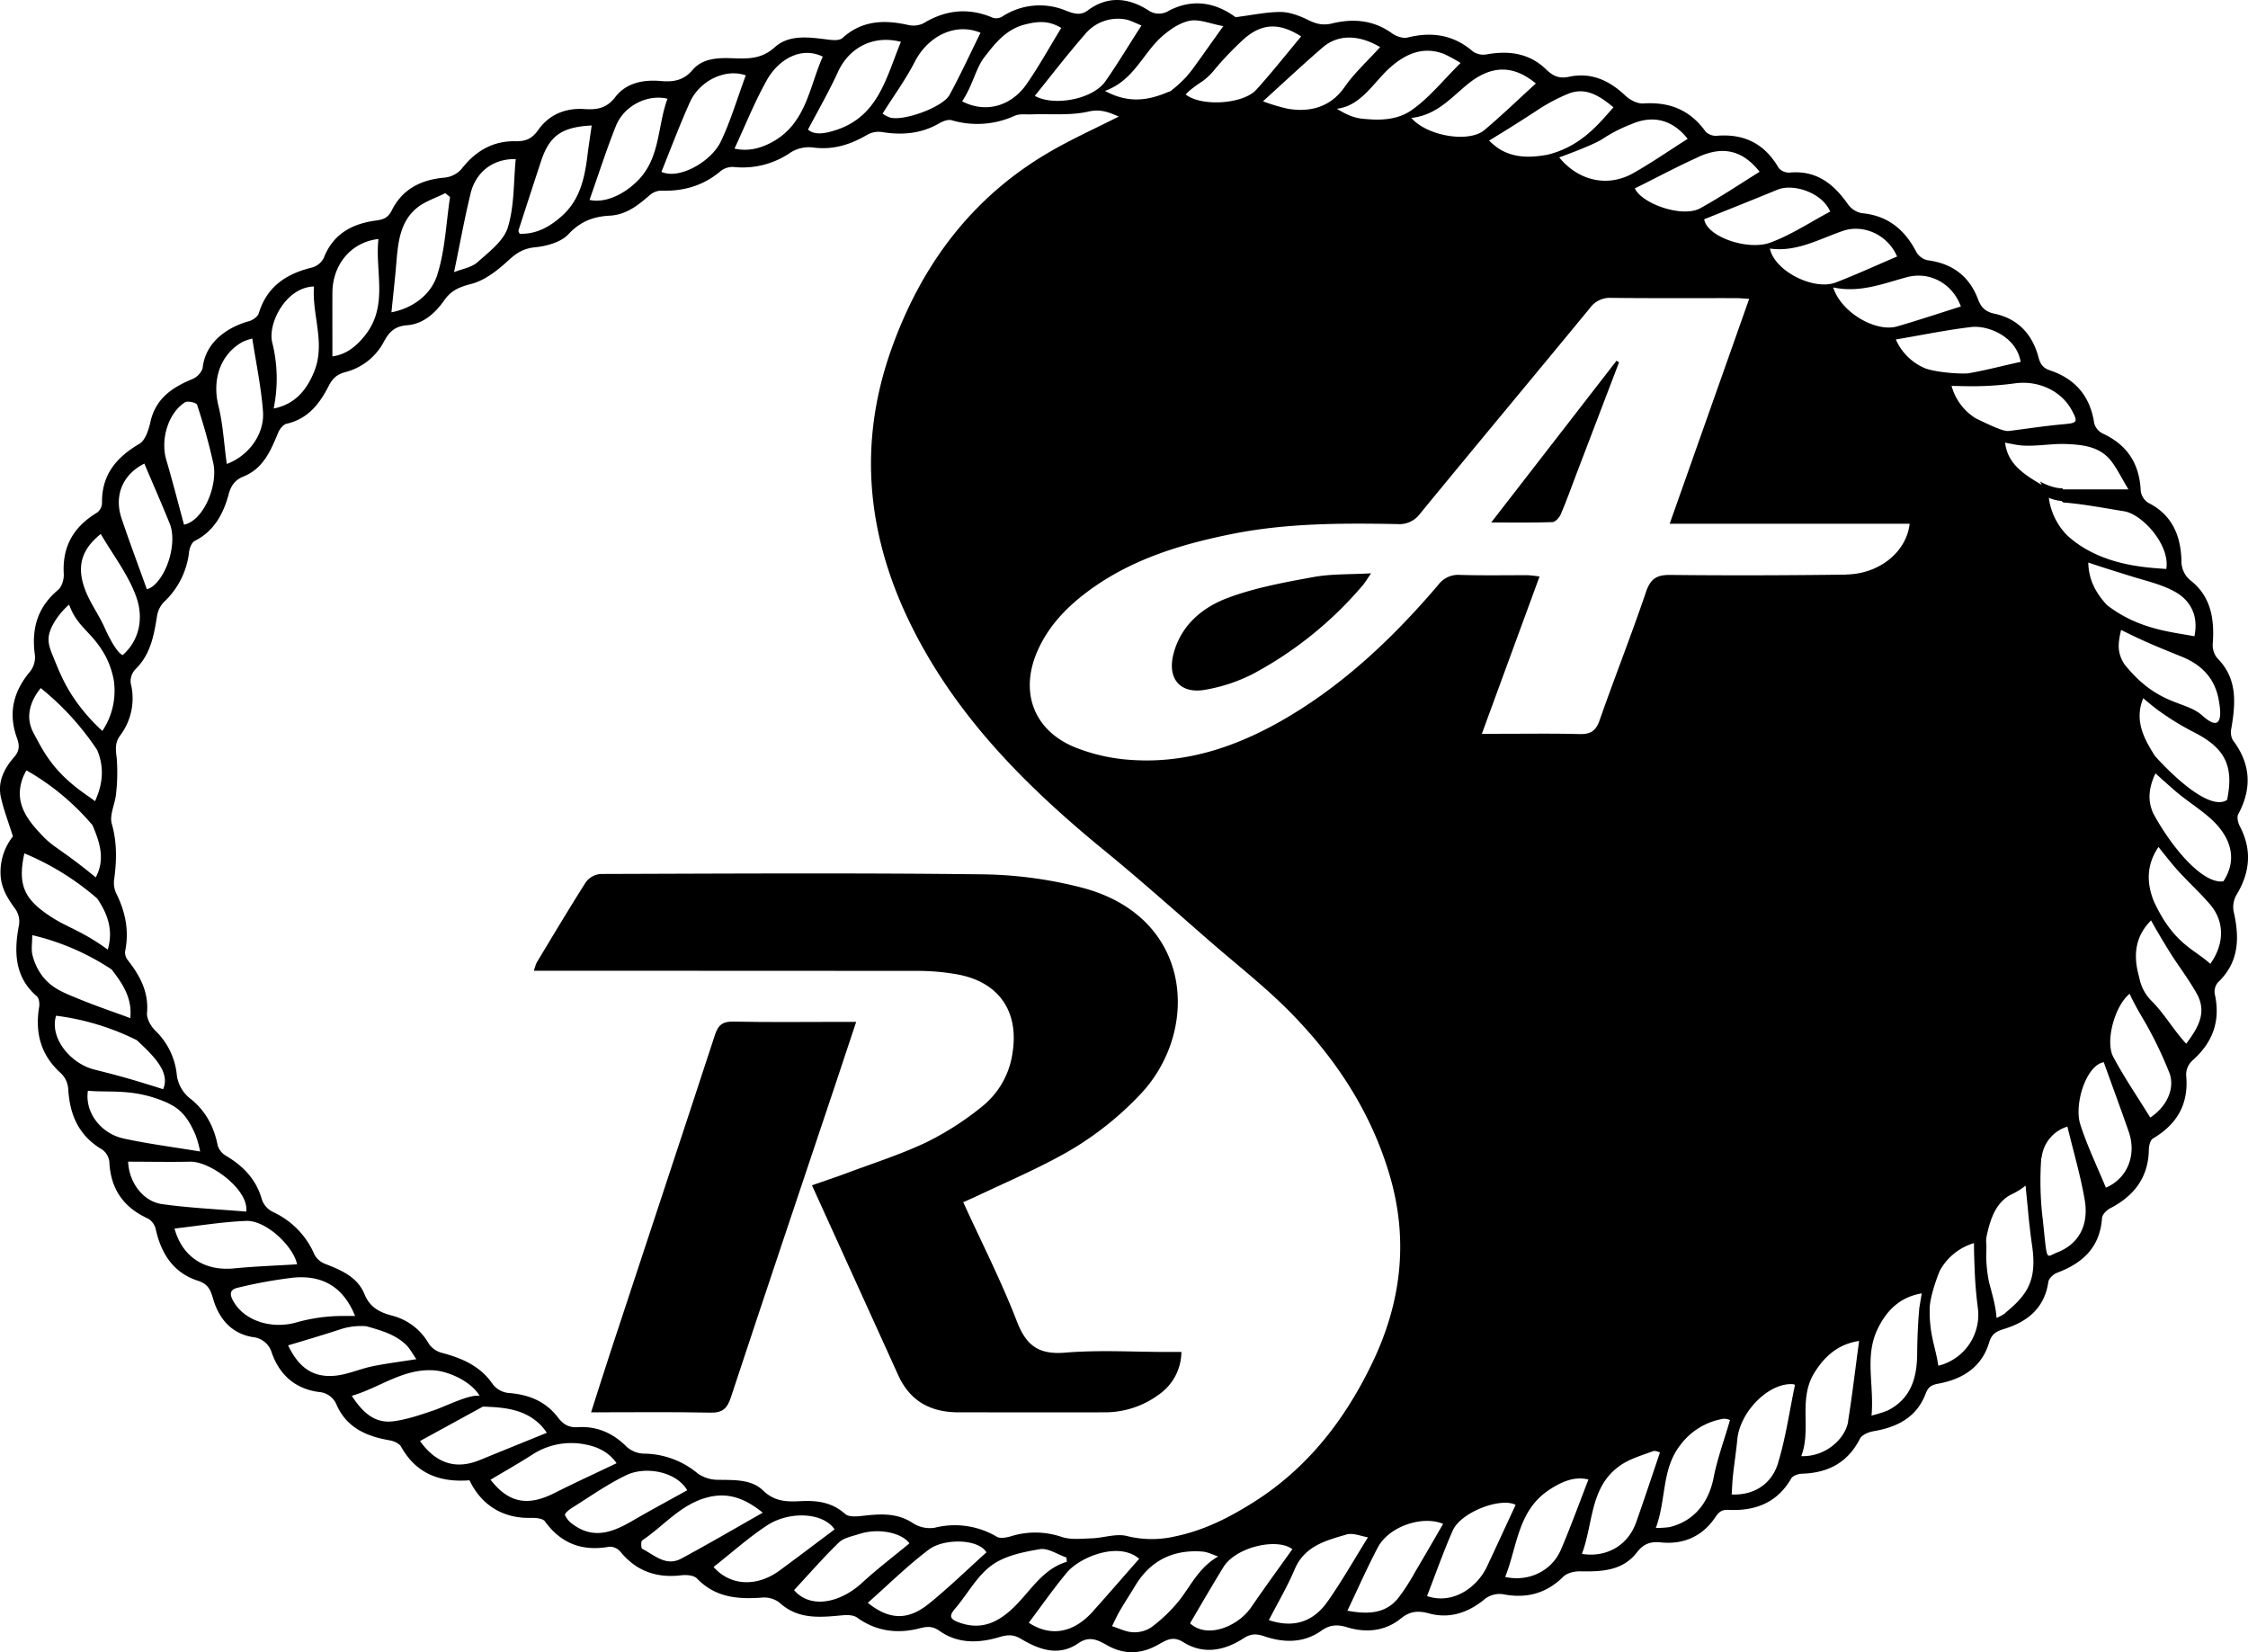 <svg xmlns="http://www.w3.org/2000/svg" viewBox="0 0 801.87 589.32"><g id="Ebene_2" data-name="Ebene 2"><g id="Ebene_1-2" data-name="Ebene 1"><path d="M797.76,319.17c4.86-8,5.62-16.07,1.17-24.52-.64-1.21-1.09-3.21-.54-4.25,5-9.29,4.45-18-1.94-26.43a5.86,5.86,0,0,1-.54-4.05c1.51-9,2.34-17.82-5-25.18a7.31,7.31,0,0,1-1.61-5.17c.64-8.56-.56-16.54-7.56-22.26a8.85,8.85,0,0,1-3.61-7.51c-.28-8.84-3.35-16.21-11.88-20.49A5.93,5.93,0,0,1,763.6,175c-.44-9.62-4.81-16.35-13.6-20.4a5.82,5.82,0,0,1-3-3.69c-1.4-9.56-6.75-15.79-15.71-18.79-2.72-.9-3.55-2.42-4.2-4.85-2.19-8.13-7.36-13.61-15.63-15.38-3.29-.71-4.79-2.22-5.89-5.15-3.11-8.26-9.17-12.78-18-13.92a6.16,6.16,0,0,1-4-2.94c-4.14-8-10.21-13-19.46-13.85a7.86,7.86,0,0,1-4.92-3.15c-5.11-7.3-11.27-12.22-20.84-11.32a4.83,4.83,0,0,1-3.9-1.68c-5-8.62-12.27-12.26-22.09-11.45a5.16,5.16,0,0,1-4-1.53c-5.5-7.68-12.84-10.63-22.15-10-2.08.15-4.77-1.22-6.38-2.74-5.75-5.49-12.33-8.49-20.19-6.77-3.7.8-5.86-.45-8.23-2.72-6-5.75-13.21-6.68-21.09-5.28a6.56,6.56,0,0,1-4.89-1c-6.94-6-14.67-7.17-23.37-5-1.64.4-4.05-.44-5.52-1.5C490,7.15,482.69,6.54,475.32,8.33c-3.47.84-5.85.21-8.79-1.24s-6.46-2.8-9.73-2.82c-5,0-10,1.1-16.06,1.86-6.67-4.9-14.9-7-23.88-2.26a6.61,6.61,0,0,1-7.38-.28C402.35-.91,395-1.52,388,3.73c-2.77,2.05-5.32,1-7.95,0a24.32,24.32,0,0,0-22.56,2.19,4.14,4.14,0,0,1-3.25.45c-8.65-3.73-16.81-2.91-24.83,1.93a8.19,8.19,0,0,1-5.48.6c-8.56-1.91-16.5-1.65-23.45,4.69-1,.88-3.16.77-4.71.58-6.8-.82-14.1-2.12-19.48,2.74-4.66,4.19-9.51,4.06-14.76,3.87S250.71,20.65,247,25c-3.2,3.75-6.88,4.29-11.27,3.9-6.27-.55-12.37.63-16.27,5.74-3.11,4.06-6.64,4.56-11,4.26-6.79-.47-12.65,2-16.48,7.47-2.28,3.22-4.57,4.08-8.18,4-8.13-.12-14.32,3.59-19.25,10a9.45,9.45,0,0,1-6.11,3c-8.32.75-14.91,4.08-18.7,11.68-1.34,2.66-2.92,3.24-5.73,3.62-8.36,1.13-15.2,4.75-18.51,13.31a6.76,6.76,0,0,1-4.2,3.44c-9.19,2.22-16.1,6.79-19,16.33-.36,1.19-2.09,2.42-3.43,2.79-7.22,2-15.42,7-16.57,16.53-.18,1.51-2,3.45-3.52,4.07-7.34,3-13.27,7-15.14,15.4-.62,2.79-1.79,6.5-3.91,7.75-8.27,4.85-13.5,11.1-13.34,21.13a4.48,4.48,0,0,1-1.71,3.38c-8.34,5-12.51,12-11.93,21.91.11,1.9-.68,4.57-2.05,5.71-7.44,6.23-9.55,14-8.24,23.31a8.23,8.23,0,0,1-1.71,5.76c-6,7.12-7.91,14.91-4.7,23.73.92,2.54,1,4.54-1,6.8C1.41,274.2-1,279,.39,284.67c1,4.37,2.64,8.61,4.22,13.65A20.4,20.4,0,0,0,.19,311.54c.09,5,2.37,8.64,5,12.3a7.8,7.8,0,0,1,1.45,6.75c-1.64,9.07-1.38,18,6.5,24.75.78.67,1,2.48.85,3.65-1.58,9.38.52,17.39,7.84,23.9a8.57,8.57,0,0,1,2.5,5.43c.52,9.26,3.73,16.76,12.08,21.66A6.24,6.24,0,0,1,39,414.33c.43,9.66,5,16.29,13.74,20.27a5.9,5.9,0,0,1,2.8,3.73c1.91,8.77,6.31,15.64,15,18.45,3.74,1.2,4.54,3.24,5.49,6.51,2.07,7,6.44,12.33,14.16,13.61a7.81,7.81,0,0,1,6.77,5.64c2.82,7.94,8.44,12.84,16.82,13.94a7.35,7.35,0,0,1,6.35,4.73c3.66,8.07,10.63,11.08,18.78,12.49,1.5.26,3.49,1.09,4.15,2.27,5.37,9.62,13.78,12.82,24.41,12,4.4,9.18,12.33,13.77,22.35,13.4,1.54,0,3.83.23,4.55,1.23,5.79,8,13.4,10.79,23,9.06a5,5,0,0,1,3.87,1.71c5.69,7,12.95,9.54,21.8,8.48,1.83-.22,4.49,0,5.59,1.16,6.52,6.76,14.51,7.46,23.15,6.8a9,9,0,0,1,6.22,1.76c6.63,6.1,14.4,5.31,22.32,4.57,1.78-.17,4.07-.17,5.38.78,6.93,5,14.54,5.88,22.46,3.82,2.75-.72,4.64-.7,6.94.93,6.61,4.67,14.05,4.4,21.27,2.26,3-.9,5.06-1.05,7.83.6,6.46,3.85,13.44,6.41,20.49,1.54,3.95-2.73,6.95-1.11,10.29.77,5.87,3.31,11.78,3.21,17.7,0,3-1.59,5.43-3.64,9.42-1.13,7.21,4.53,14.75,3,21.51-1.4,2.69-1.76,4.77-1.6,7.44-.69,7,2.39,14.1,2.41,20.28-2,3.16-2.26,5.92-2.23,9.19-1.23,6.92,2.11,13.71,1.35,19.21-3.16,3.41-2.78,6.45-2.73,10-1.78,7.37,2,13.82-.28,19.42-4.72a8.55,8.55,0,0,1,7.67-2c7.92,1.4,14.88-.49,20.79-6.35,1.36-1.36,4-2,6.11-1.94,7.61.14,15.09-.16,20.18-6.77,2.36-3.07,4.92-3.93,8.47-3.56,8.26.87,14.92-2.19,19.52-9,1.35-2,2.35-2.69,4.72-2.58,9.47.43,17.31-2.51,22.33-11.22.58-1,2.52-1.65,3.86-1.69,9.28-.29,16.31-3.93,20.66-12.5.7-1.37,3.08-2.35,4.82-2.65,8.43-1.43,15.35-4.9,18.58-13.32.93-2.42,2-3.19,4.61-3.66,8.54-1.58,15.41-5.81,18.05-14.63.92-3.08,2.52-4,5.36-4.87,8.33-2.55,14.43-7.44,15.78-16.81.18-1.23,1.83-2.74,3.13-3.23,9.14-3.44,15.31-9.09,16-19.49.09-1.25,1.63-2.83,2.89-3.49,8.53-4.41,13.61-10.93,13.83-20.84,0-1.4.48-3.48,1.44-4.05,8.74-5.17,12.89-12.47,11.85-22.76a6.92,6.92,0,0,1,2.22-5.05c7.3-6.43,10.12-14.14,8-23.71a5.13,5.13,0,0,1,1.1-4.14c7.63-7.25,7.79-15.94,5.62-25.36A8.71,8.71,0,0,1,797.76,319.17Zm-6.4-69.9c1,5.13,1.6,12.6-5.81,5.93-6-5.4-15.87-3.34-27.83-18.38-2.53-4.11-2.29-7.1-1.12-12.14,3,1.48,5.64,2.75,6.22,3,5.11,2.4,10.37,4.48,15.6,6.61C785.28,237.12,789.91,241.82,791.36,249.27Zm3,36.07c-6.16,3.94-19.35-8.64-25.68-15.71-4.1-6.45-7.38-12.76-4.18-20.6,1.46,1.26,3.09,2.59,4.92,4a96.77,96.77,0,0,0,13.62,8.37C793.37,266.78,797,272.94,794.4,285.34Zm-11.65-58.41c-7.57-1.51-19.79-2.27-31.18-11.16-3.91-4.21-6.52-9-6.63-15.14,3.87,1.34,9.15,3,16.28,5.2,5,1.53,10.39,2.77,14.88,5.37C781.83,214.53,784.18,220.16,782.75,226.93Zm-10-24c-8.16-.55-23.82-1.46-35.31-11.95a23.43,23.43,0,0,1-6.58-13.43,15,15,0,0,0,4.58,1.14,1.08,1.08,0,0,0,.89.55c7,.55,14.69,2.05,21.32,3.1S774.13,194.43,772.73,202.92ZM739,146.29c2.29,4.25,2,4.56-2.73,5-6.52.57-13,1.58-19.51,2.4-1.19.12-2.56.15-12.1-4.54a19.79,19.79,0,0,1-8.53-11.5c1.82,0,3.82.08,6,.1a112.78,112.78,0,0,0,16.44-1C726.87,135.56,735.15,139.21,739,146.29ZM680.15,98.87c8.1-2.18,16.26,2.15,19.3,10.44-7.57,2.38-15.09,4.89-22.7,7.1s-20-4.92-22.84-13.89C663.47,104.55,671.71,101.14,680.15,98.87ZM657.49,82.32c7.29-2.44,15.91,1.45,19.21,9.17-7.47,3.18-14.58,6.46-21.87,9.26-7.85,3-21.89-4.1-23.5-12.1C640.93,90,649,85.18,657.49,82.32ZM634,67.67c5.8-2.38,16.07,1.13,18.83,7.8-7.12,3.77-14,8.39-21.48,11.1-7.85,2.83-22.41-2-23.46-8.36C616.78,74.64,625.43,71.2,634,67.67Zm-28-11.78c7.68-3.43,15-3.09,21.66,5.37-7,4.38-13.91,9-21.14,13-6.41,3.55-20.9-1.61-23.37-7.07C590.87,63.4,598.35,59.35,606.08,55.89ZM582,44.25c7.76-3.36,14.72-1.45,20,5.27-6.48,4.11-12.76,8.47-19.4,12.23-9.22,5.22-19.63,2.7-26.42-5.61,6.41-2.31,13.54-5.23,15.47-6.6A53.68,53.68,0,0,1,582,44.25ZM559.53,33.38c6.22-2.39,11.1.85,16,4.89-5.48,6.2-11.7,14-23.54,16.92C545.89,56.29,540,56.41,534.6,53a25,25,0,0,1-3.44-2.86c4.45-2.68,9.9-6.07,16.48-10.35A65.2,65.2,0,0,1,559.53,33.38Zm-11.69-3.61c-6.1,5.56-12.05,11.32-18.36,16.63-5.5,4.61-20.35,2.2-26.06-4.34,8.83-.93,14-7,19.87-11.85C531.8,23.2,539.65,23,547.84,29.77ZM495.4,24.51c5.54-5.08,12-8.26,19.76-5.23A55.23,55.23,0,0,1,521,22.46c-6.35,6.27-11.35,12.64-17.72,17C499.1,42.28,493.92,43,488,42.52c-2.68-.21-5.54-.2-11.13-3.74C485.32,37.85,489.89,29.57,495.4,24.51Zm-23.56-7.62c5.4-4.64,12.8-4.64,20.45-.08-4.45,4.92-9.16,9.18-12.7,14.27-5.17,7.43-12.78,9-20.25,7.7a65.2,65.2,0,0,1-8.83-2.65C458.06,29.29,464.81,22.93,471.84,16.89Zm-27.71-3.35c6.4-5.39,12.53-5.32,20-.55-5.33,6.37-10.45,12.89-16,19-4.78,5.25-19.71,6.07-25.17,1.72.84-1.25,4.36-3.67,5.68-4.55l.29-.2.22-.14h0a23.11,23.11,0,0,0,3.62-3.41A109.14,109.14,0,0,1,444.13,13.54Zm-29.76-.43c2.85-2.54,6.43-5,10-5.71,3.42-.65,7.29,1.06,12,1.93-4.68,6.43-10.92,15.48-12.13,16.77a6.18,6.18,0,0,0-.59.76,43.86,43.86,0,0,1-6.21,5.7h0c-.5.17-1,.34-1.46.54-6.91,2.84-13.74,3.71-21.83-.67C404.44,28.68,407.6,19.13,414.37,13.11ZM387,12.25a15.19,15.19,0,0,1,14.39-5.34c1.86.31,3.61,1.33,5.78,2.17C402.46,16.39,398.6,22.85,394.3,29c-4.56,6.5-18.48,9-25.18,5.19C375,26.89,380.78,19.38,387,12.25ZM365.69,8.71c4.84-1.21,8.45-1.35,12.86,1.25-4.14,6.77-7.92,13.64-12.37,20.05C361,37.49,352,40.7,343.2,36.14c3.91-5.9,4.8-11.76,8-15.83C354.92,15.51,358.83,10.42,365.69,8.71Zm-39.4,13.35c4.76-9.29,14.58-14.08,23.47-10.38-3.66,7.4-7.11,14.91-11.05,22.15-2.42,4.44-16.44,9.49-21.26,8.08a10.13,10.13,0,0,1-2.64-1.39C318.79,34.2,323.05,28.39,326.29,22.06Zm-27.37,3.56c4-8.71,12.64-13.22,22.44-10.7-5.22,12.55-7.95,26.69-23.44,31.55-3.62,1.14-7.24,1.86-9.71-.24C292,39.05,295.78,32.49,298.92,25.62Zm-5.44-5.43c-4.88,11-5.91,24.06-18.37,30.66C270.77,53.15,266.46,54,262,53c3.88-8.33,7.19-16.69,11.56-24.46C277.48,21.51,285.5,16.34,293.48,20.19ZM246.09,36.46c3.45-7.67,12.63-12.15,19.94-9.58-3,8-5.34,16.18-9,23.77-3.37,6.89-14.58,13.52-21.1,10.65C239.36,52.8,242.47,44.51,246.09,36.46ZM219.7,44.92c2.85-7.16,11.23-11.44,18.4-9.7-3.66,9.76-2.45,21.06-10.69,29.29-5.26,5.25-12,8-17.12,6.78C213.39,62.53,216.23,53.6,219.7,44.92ZM192.87,57.86c3-9.35,7.36-12.57,18.19-13.1-.51,3.55-1.05,7-1.48,10.45-1,8.18-2.66,16.1-9.25,21.91-4.3,3.81-9.07,6.5-15,6.24-.21-.57-.47-.9-.4-1.13Q188.88,70,192.87,57.86Zm-25,11.07c2-7.9,8.28-12.37,16.09-12.18-.79,8.15-.45,16.66-2.8,24.33-1.48,4.83-6.7,8.75-10.82,12.43-2.12,1.9-5.5,2.4-8.38,3.56C164.05,87.1,165.67,77.94,167.89,68.93ZM141.4,93.53c.59-7.12,1.32-14.35,7.17-19.26,2.89-2.43,6.81-3.63,10.27-5.38l1.69,1.39c-1.42,9.34-1.73,19-4.61,27.91-2.3,7.07-8.75,11.74-16.29,13.2C140.28,104.9,140.93,99.22,141.4,93.53Zm-22.83,11c0-10.1,6.62-18.2,16.43-19.28-1.32,11.64,3.68,23.76-4.84,34.43-3.17,4-6.83,6.81-11.59,7.43C118.57,119.57,118.54,112.07,118.57,104.56ZM112,102.18c-.78,10.2,4.25,20.27,0,30.53-2.7,6.52-6.81,11.49-14.39,13a52.73,52.73,0,0,0-.48-23.46C95.37,115.46,101.94,102.45,112,102.18ZM86.57,121.91A20.33,20.33,0,0,1,90,120.75c1.36,8.93,3.19,17.45,3.81,26.05.61,8.37-5.52,16-12.91,18.67-1-7.06-1.33-14.09-3-20.79C75.62,135.35,78.56,126.4,86.57,121.91Zm-5,54.33c.87-3.18,2.42-5.14,5.22-6.26,7.18-2.88,9.77-9.27,12.46-15.7.53-1.28,1.79-2.88,3-3.15,7.5-1.7,11.68-7,14.9-13.29,1.45-2.82,2.88-4.32,6.34-5.21A21.57,21.57,0,0,0,137,121.75c1.89-3.48,3.9-5.41,8.23-5.75,5.79-.44,10.07-4.38,13.32-9,2.45-3.47,5.38-4.66,9.53-5.73,4.81-1.24,9.36-4.79,13.15-8.29,2.94-2.71,5.43-4.36,9.61-4.78s9.25-1.79,11.9-4.64c4.26-4.59,9-6.35,14.73-6.64,6-.31,10.17-3.76,14.4-7.4A6.31,6.31,0,0,1,235.77,68c8,.28,15.1-1.73,21.3-7a6.92,6.92,0,0,1,4.56-1.45,30.08,30.08,0,0,0,20.5-5.24A12.19,12.19,0,0,1,290,52.61c7.14.94,13.33-1,19.34-4.53a8.26,8.26,0,0,1,5.15-1c7.25,1.2,14.11.64,20.61-3.13,1.26-.73,3.09-1.42,4.36-1.07A32.16,32.16,0,0,0,362,41.27c1.7-.75,3.91-.4,5.89-.48,6.81-.24,13.85.49,20.37-1,4.48-1,7.34.32,10.81,1.77-8.48,4.32-16.93,8.1-24.87,12.75C346.53,70.46,328.6,94.69,318,124.42c-13.58,38-7.52,74,12.17,108.28,16.2,28.22,39.06,50.44,64,70.84,12.93,10.58,25.39,21.74,38,32.7,9.41,8.16,19.27,15.88,28,24.72,16.35,16.61,28.94,35.71,35.58,58.4,6.71,22.95,4.1,45-6.05,66.31-9.74,20.45-23.18,37.92-42.61,50.16-8.66,5.45-17.56,10-27.93,12.15a36.58,36.58,0,0,1-17.13-.12c-3.88-1-8.34.66-12.54.81-3.62.12-7.53.6-10.82-.51a29.15,29.15,0,0,0-18.07-.22c-1.57.45-3.72.89-5,.19a29.34,29.34,0,0,0-22.18-3.24,11.09,11.09,0,0,1-7.76-1.63c-5.94-3.92-12.17-3.26-18.61-2.54-1.86.21-4.42.31-5.59-.74-4.65-4.18-10-4.87-15.86-4.57-4.83.24-9.26.24-13.42-3.81s-10.37-3.71-16.11-3.8a12.53,12.53,0,0,1-7.17-2.25,30.35,30.35,0,0,0-19.36-7.09,9.57,9.57,0,0,1-6.09-2.52c-4.87-4.86-10.55-7.32-17.35-6.91-3.21.19-5.19-1-7.12-3.52-4.35-5.72-10.44-8.15-17.57-8.68a8.21,8.21,0,0,1-5.55-3c-4.48-6.63-11-9.4-18.33-11.34a8.17,8.17,0,0,1-4.55-3.18,21,21,0,0,0-13.13-10.07c-4.33-1.14-7.9-2.88-9.84-7.66-2.47-6.11-8.3-8.58-14.12-10.83a7.21,7.21,0,0,1-3.75-3.35,29.48,29.48,0,0,0-14.86-15.17,7.83,7.83,0,0,1-3.83-4.29c-2-7.23-6.6-12-12.79-15.68a6.53,6.53,0,0,1-3-3.7c-1.32-6.7-4.33-12.37-9.65-16.62a12.69,12.69,0,0,1-5-9.1,25.34,25.34,0,0,0-7.68-15.32c-1.56-1.55-3.06-4.22-2.89-6.24.67-7.54-2.57-13.35-6.92-18.92a4.29,4.29,0,0,1-.9-3c1.53-7.41.1-14.26-3.26-20.93a9,9,0,0,1-.61-5c.9-6.61,1-13-.87-19.61-.91-3.16,1.2-7.1,1.52-10.73a67.23,67.23,0,0,0,.26-12.36c-.29-3-.91-5.45,1.17-8.37a21.93,21.93,0,0,0,3.8-18.66,6.21,6.21,0,0,1,1.61-4.93c5.37-5.2,6.63-11.89,7.73-18.79a9.53,9.53,0,0,1,2.37-5.13,28.83,28.83,0,0,0,9.12-18.07c.16-1.37.94-3.31,2-3.85C76.46,189.4,79.7,183.19,81.58,176.24ZM66,143.48c.93-.6,4,.14,4.28.85a209.72,209.72,0,0,1,5.85,21.08c1.59,7.7-3.44,20.25-10.49,21.73-2.16-7.95-4.1-15.57-6.32-23.1C57.18,156.77,59.94,147.36,66,143.48ZM51.49,165.35c3.11,7.34,6.2,14.34,9.06,21.43,2.62,6.51-.64,18.13-6.16,22.41a7.37,7.37,0,0,1-2,1c-3.08-8.57-6.18-16.84-9-25.19C40.6,176.8,43.71,169.24,51.49,165.35Zm-15.55,25.1c4.41,7.59,10,14.7,12.78,22.77,2.33,6.82,1.39,14.78-4.95,20.43-2.72-1.06-6.61-10.14-6.61-10.14-2.14-4.67-5.33-8.93-7-13.73C27.29,201.66,29.28,195.79,35.94,190.45ZM17.37,227.17c.33-3.47,3.69-8.48,7.29-11.52,3,8.39,8.23,9.53,13.05,18.5a30.11,30.11,0,0,1,3,9.23c0,.06,0,.12,0,.19a25.71,25.71,0,0,1-4.2,17.13A66.13,66.13,0,0,1,27.76,251c-4.41-6-6.32-10.68-8.91-17.07C17.74,231.24,17.15,229.45,17.37,227.17Zm-2.84,18.25a97.12,97.12,0,0,1,8.79,8,98.67,98.67,0,0,1,11.36,14.1c2.66,6.49,1.91,12.34-.79,18.24-2.21-1.77-5.82-3.84-10.17-7.88C17.6,272.2,15,267.13,12.14,261.75a13.26,13.26,0,0,1-1.61-4.6C10,253.19,11.49,249.13,14.53,245.42ZM7.09,282.19a16.47,16.47,0,0,1,2.35-7.43,88.86,88.86,0,0,1,9.84,6.51A89,89,0,0,1,33,294.32c2.64,6.22,4.59,12.18,1.14,18.62-1.79-1.48-3.87-3.16-6.22-4.95-7.51-5.73-9.4-6.32-13-10.14C11.67,294.35,6.67,289.13,7.09,282.19Zm1.6,22.18a95.29,95.29,0,0,1,10.67,5.23,95.68,95.68,0,0,1,15.31,10.86c3.86,5.7,5.78,11.43,3.76,18.24a75.24,75.24,0,0,0-9.78-6.11C23.74,330,20.92,329,16.29,325.7,8.7,320.29,6.27,315.31,8.69,304.37Zm6.77,44.19a20.26,20.26,0,0,1-3.88-7.95c-.5-1.95-.08-4.14-.08-7.07a86,86,0,0,1,11.74,3.64,87.31,87.31,0,0,1,16.55,8.58c4.12,5.24,7.43,10.44,6.68,17.38-4.28-1.66-11.74-4.06-20.9-7.9C21.83,353.67,18.35,352.1,15.46,348.56ZM20,362.27a89.93,89.93,0,0,1,11.21,2.15A90.43,90.43,0,0,1,48.82,371c5.11,4.85,12.18,11.13,9.37,17.49-1.77-.58-3.89-1.25-6.4-2-6-1.88-12-3.49-18.09-5C25.32,379.43,17.58,370.37,20,362.27Zm24.19,43.82c-8.34-1.78-14-9.46-12.83-17.06,8,.77,16.59-1,28.6,4.42h0c.31.18.64.36,1,.54,4.66,2.36,7,6.67,8.77,10.78a34.09,34.09,0,0,1,1.65,5.93C61.88,409.13,53,408,44.16,406.09Zm1.54,8.24c7.37,0,14.73.16,22.08,0s21.15,10.2,20,17.81c-10.25-.86-20.23-1.3-30.07-2.68C51,428.48,46,421.71,45.7,414.33Zm16.55,23.85c8.75-1,17.12-2.39,25.53-2.72,7.11-.28,16.84,9.05,18.16,15.48-7.44.46-15,.72-22.57,1.46C73.11,453.4,65.05,448.42,62.25,438.18ZM83.6,464.7c-1.41-2.24-2.34-4.65,1.27-5.43a167.62,167.62,0,0,1,19.79-3.58c10.9-1,18,3.77,22,13.67-1.33,0-2.85,0-4.64,0a61.18,61.18,0,0,0-16.14,2.26C97.51,474.09,87.86,471.49,83.6,464.7Zm35.56,26c-7.64.61-12.63-3-16.39-10.85,6.73-2,13.15-3.92,19.51-6a24.32,24.32,0,0,1,8.41-.83h0l.35.11c5.65,1.59,10.1,3,13.77,6.49,1.33,1.26,2.28,3.09,3.7,5.16-5.82.92-10.87,1.54-15.84,2.57C128.13,488.31,123.72,490.35,119.16,490.71Zm21.14,16.22c-6.74.89-11.05-3.32-14.82-9.07,10.21-3,18.58-10,29.68-9.06,5.18.46,13,4,15.94,9.1-3.43-.75-11.93,3.59-16,5C150.26,504.54,145.33,506.27,140.3,506.93Zm30.87,13.82c-8.43,3.46-15.49,1.38-21.36-6.77l22.45-12.28c7.76.25,15.41.89,21.14,7.17a23,23,0,0,1,1.65,2.17C186.9,514.35,179,517.53,171.17,520.75Zm26.74,11.71c-9.53,4.87-16.4,3.73-22.93-4.68,4.94-2.95,9.91-5.76,14.7-8.83a25.5,25.5,0,0,1,19.59-3.65c4.65.94,8.35,3.18,10.66,6.59C212.21,525.59,205,528.86,197.91,532.46Zm6.48,11.25a7.79,7.79,0,0,1-2.86-3.36c-.18-.53,1.57-2,2.65-2.63,6.39-4,12.58-8.41,19.34-11.62s17.68-1.28,21.62,5.43c-6.54,3.63-12.81,7-18.93,10.54C219.15,546.22,212.1,549.36,204.39,543.71ZM243,555.91c-5.42,2.91-9.57-1.25-13.92-3.51-.44-.22-.49-2.68,0-3,7.78-5.21,13.85-13,23.49-15.39,7.42-1.86,13.45.61,19.51,5.51C262,545.24,252.58,550.75,243,555.91Zm35.06,4.25c-8,5.9-17.54,5.56-23.52-1.27,6.29-4.95,12.27-10.32,18.89-14.71,8-5.34,20.16-4.82,24.27,1.3C291,550.52,284.55,555.39,278.07,560.16Zm5.17,7c5.48-5.9,10.53-11.71,16-17,1.74-1.68,4.69-2.21,7.16-3,7.1-2.35,15.39-.39,18,3.3-5.69,4.72-11.49,9.12-16.81,14C299.89,571.61,289.19,574.06,283.24,567.14ZM331.33,572c-6.54,5.24-13.22,6.59-21.78-.33,7.31-6.47,14.17-13.26,21.79-19,5.27-4,17.63-3.91,20.53,1C344.93,559.9,338.41,566.29,331.33,572Zm31.26.32c-5.69,5.82-12,9.51-20.59,6.33-3.2-1.19-3.56-2.3-1.29-4.94,4.39-5.1,7.7-11.54,13-15.39,4.68-3.44,11.26-4.78,17.22-5.78,2.92-.49,6.32,1.9,9.51,3,0,.5.07,1,.1,1.49C372.23,559.53,368.1,566.67,362.59,572.29Zm27.33,2.34c-7,7.83-15.12,9.23-22.95,4.12,4.51-6,8.79-12.14,13.58-17.89,4.57-5.49,18.44-11.27,25.8-4.92C400.73,562.34,395.39,568.54,389.92,574.63ZM420.51,571a55.38,55.38,0,0,1-9.72,9.32,10.88,10.88,0,0,1-6.66,1.85c-2.52-.11-5-1.39-7.46-2.16.92-1.84,1.75-3.74,2.79-5.51,1.74-3,3.64-5.86,5.42-8.82,5.45-9.09,13.55-13.07,24-12.29,1.92.15,3.76,1.14,5.64,1.75C427.59,559.11,424.74,565.65,420.51,571Zm25.75,2.31c-4.6,6.68-15.58,11.39-21.76,5.67,4-6.83,7.87-13.48,11.87-20,4.45-7.28,19.24-10.58,24.62-6.44C456.05,559.48,451.05,566.33,446.26,573.31Zm27.29-2.09c-4.85,6.88-11.64,9.7-20.94,6.63,3.2-6.23,6.62-12,9.22-18.15,3.52-8.32,11.13-10.23,18.45-12.39,2.37-.71,5.35.64,7.68,1C483,556.29,478.63,564,473.55,571.22Zm31.26-10.62a73.53,73.53,0,0,1-6.12,9.46c-4.54,5.54-10.74,5.77-18.07,4.43,3.73-7.82,7-15.24,10.78-22.44,4-7.7,16-11.62,23.37-8.54C511.49,549.16,508.2,554.91,504.81,560.6Zm25.62-1.89c-3.37,7.21-12,13.77-21.4,10.55,3.1-8,5.83-15.76,9.13-23.3,3-6.76,17.32-12,22.47-9.22C537.22,544.1,533.84,551.41,530.43,558.71Zm26.35-6c-3.22,7.58-11.49,11.6-19.88,9.73,4.36-10.83,4.43-23.57,15.61-31,4.51-3,9.19-5,14.09-3.74C563.25,536.36,560.22,544.65,556.78,552.76Zm26.8-9.67c-2.84,8-10.34,12.6-19.31,11.18,4.17-11,2.75-24.06,13.79-31.61,3.4-2.33,7.6-3.54,11.53-5,.93-.34,2.26.36,2.53.42C589.19,526.68,586.47,534.91,583.58,543.09ZM611.26,527c-1.78,9.08-7.11,15.62-15.81,17.68a34.71,34.71,0,0,1-4.81.29c3.8-10.26,2-21,8.76-29.6a24,24,0,0,1,15.23-9.32,4.52,4.52,0,0,1,2.46.46C615,513.73,612.58,520.26,611.26,527Zm23-5.23c-2.35,7.77-8.86,11.61-16.56,11.26.15-2.3.22-4.61.47-6.89.46-4.22,1.12-8.42,1.52-12.64.93-10,11.17-20.31,19.77-19.82a2,2,0,0,1,.82.27C638.29,503.35,637,512.77,634.24,521.77Zm25-14.82c-1,6.11-7.91,12.69-16.74,12.41,3.71-9.71-1.21-20.28,4.7-29.78,3.82-6.14,8.67-10.21,15.94-11.31C661.79,488.13,660.73,497.58,659.2,507Zm-.79-302c-20.85.26-41.69.34-62.54.11-4.87-.05-7.14,1.23-8.77,6-5.22,15.39-11.21,30.52-16.58,45.86-1.34,3.82-3.26,5-7.17,4.9-9.79-.26-19.58-.09-29.37-.1h-5.45c7-19.13,13.67-37.29,20.57-56.09a42.68,42.68,0,0,0-4.3-.48c-8.06,0-16.12.14-24.16-.1a8.84,8.84,0,0,0-7.67,3.56c-15.36,18-32.27,34.26-52.65,46.54-17.52,10.55-36.25,17.35-57,15.88a65,65,0,0,1-20.11-4.56c-14.7-6.11-19.61-19.83-13.15-34.4,3.74-8.45,9.85-15,17.1-20.52,15.34-11.7,33.18-17.23,51.76-21,19.65-4,39.54-4,59.44-3.63a9.09,9.09,0,0,0,8.06-3.63c20.13-24.53,40.47-48.9,60.64-73.4a8.74,8.74,0,0,1,7.57-3.65c14.85.17,29.69.07,44.54.09,1.24,0,2.48.13,4.71.26-9.52,26.94-18.8,53.19-28.36,80.22h85.6C680,197,670.24,204.76,658.41,204.91Zm26.11,261.85,0,.25c-.46,5.29-.67,10.61-.72,15.93-.08,8.55-2.25,15.93-10.52,20.1a43.94,43.94,0,0,1-5.76,1.81c1-10.83-2.54-21.06,2.14-30.81,3.2-6.69,8-11.46,15.77-12.78Zm2.67-335.22a19.74,19.74,0,0,1-11-10.5c9.27-1.57,18-3.38,26.82-4.43,6.09-.73,16.21,3.4,17.7,12.42-6.19,1.32-12.35,3-18.63,4.07C700.16,133.42,691.79,133,687.19,131.54Zm4.16,355.59c-1-7-3.37-11.28-3.06-21.08.33-4.62,3.09-11.76,3.51-12.64a.46.46,0,0,0,0-.08,20.53,20.53,0,0,1,10.75-9.48,15.06,15.06,0,0,1,1.52-.51c0,3.89.16,7.44.23,9.15.16,4.6.53,9.2,1.12,13.76A18.73,18.73,0,0,1,691.35,487.13Zm24-18.89a14.69,14.69,0,0,1-3.24,1.77c-.3-4.33-1.43-8-2.68-12.76a49.34,49.34,0,0,1-1-9.42c.06-1.92.11-3.74,0-4.62a9.61,9.61,0,0,1,.05-1.85c1.24-6.06,3.19-12.61,9.06-15.45a24.2,24.2,0,0,0,4.93-3.09c.14,1.43.46,4.78.82,8.32.27,3.12.61,6.24,1,9.34,0,.2.05.39.07.56h0c.14,1,.27,2.08.43,3.12C726.61,456.39,723.47,461.58,715.32,468.24Zm-.09-310.38c1.24.25,2.56.5,4,.75,5.27.94,12.2-.51,17.56-.29,6,.25,12.07.84,16.13,6,2.15,2.76,3.69,6,6.21,10.19H735.89l-.22-.38c-3.88,0-8-2.44-8-2.44s.28.51.64,1.23a1.77,1.77,0,0,0-.17-.12C721.94,169.19,716.08,165.44,715.23,157.86Zm18.06,289c-3.69,1.48-3.09,3.4-4.7-11.86-.05-.45-.1-.87-.16-1.29a115,115,0,0,1-.42-20.4c.1-.41.19-.82.27-1.25a13.07,13.07,0,0,1,9.08-10.28c2.13,8.83,4.7,17.49,6.21,26.32C745.15,437.42,741.18,444.06,733.29,446.9Zm17.81-23.27c-3.09-7.5-6.65-14.86-9.13-22.56-2.32-7.17,2.08-21.14,8.36-22.22,3,8.38,6.06,16.57,8.92,24.82S758.88,420.35,751.1,423.63Zm15.84-25c-4.43-7.19-9.21-14.19-13.19-21.61-3-5.57.49-18.29,5.81-22.58,2,4.51,5.2,9.51,6.45,11.85a142.51,142.51,0,0,1,7.78,16.5C775.88,388.35,772.82,394.8,766.94,398.64Zm12.84-26.31c-4.65-5.07-7.58-10.39-12.08-15a15.94,15.94,0,0,1-4.25-6.8l-.15-.49c-.14-.66-.34-1.46-.6-2.49-1.85-7.14-1-13.48,4.1-18.84.14-.15.25-.3.38-.45,3.24,5.84,7.08,12,8.18,13.66,2.8,4.13,5.73,8.2,8.18,12.55C787.36,361.24,784,366.68,779.78,372.33Zm8.6-28.5c-5.85-5.43-13.09-7-20.22-22.43-2.67-6.75-2.5-13.13,1.69-19.3,2.62,3.32,5.16,6.43,5.93,7.31,4,4.6,8.66,8.7,12.62,13.36C793.52,328.8,793.52,336.67,788.38,343.83Zm4.71-29.5c-7.66,1.21-19-12.81-25.14-24.29-2.19-4.92-1.38-9.49.83-14.2,1.6,1.47,3.73,3.37,6.54,5.84,4.24,3.73,9.15,6.69,13.33,10.47C795.5,298.34,798.41,306.22,793.09,314.33Z"></path><path d="M326.9,346.29A79.78,79.78,0,0,1,342,347.63c14.44,2.83,21.43,13.23,19.2,27.66a29.79,29.79,0,0,1-10.89,19.37,106,106,0,0,1-19.8,12.73c-9.24,4.38-19.08,7.5-28.69,11.1-3.9,1.46-7.87,2.76-12.19,4.27,10.42,22.93,20.61,45.33,30.78,67.75,4.21,9.29,11.64,13.24,21.57,13.22,17.22,0,34.44.06,51.65,0a32.46,32.46,0,0,0,19.93-6.47,18.66,18.66,0,0,0,7.85-15.06h-4.95c-12.16,0-24.38-.77-36.46.24-9.43.78-13.91-2.43-17.27-11.14-5.5-14.25-12.48-27.92-19.14-42.51,2-.9,3.43-1.51,4.82-2.17,9.27-4.39,18.71-8.46,27.76-13.26a114,114,0,0,0,31.16-23.66c20.77-22.68,18.1-62.88-21.58-73.15a148.88,148.88,0,0,0-35.07-4.7c-45.48-.54-91-.27-136.45-.13A7.24,7.24,0,0,0,209,314.6c-6,9.44-11.76,19.08-17.54,28.69a15.92,15.92,0,0,0-1,2.95h5.64Q261.52,346.24,326.9,346.29Z"></path><path d="M305.4,364.47h-5.81c-12.63,0-25.26.17-37.89-.1-3.82-.08-5.48,1.08-6.67,4.73C242.77,406.59,230.32,444,218,481.47c-2.36,7.15-4.62,14.34-7.16,22.26,14.84,0,28.72-.18,42.6.11,4.27.09,5.94-1.45,7.24-5.37,12.47-37.75,25.16-75.43,37.79-113.13C300.66,378.66,302.9,372,305.4,364.47Z"></path><path d="M437.83,213.3c-9.08,3.42-16.69,9.85-19.28,20.08-2.22,8.8,2.55,14.25,11.43,12.62a59.72,59.72,0,0,0,16.93-5.63,134.44,134.44,0,0,0,39.17-31.6c.87-1,1.53-2.19,3-4.29-7.58.44-14.24.17-20.62,1.34C458.11,207.72,447.6,209.62,437.83,213.3Z"></path><path d="M531.92,186.35c8.12,0,15,.13,21.86-.13,1.07-.05,2.52-1.69,3-2.91,2-4.63,3.67-9.38,5.47-14.09l15.27-40-.91-.55Z"></path></g></g></svg>